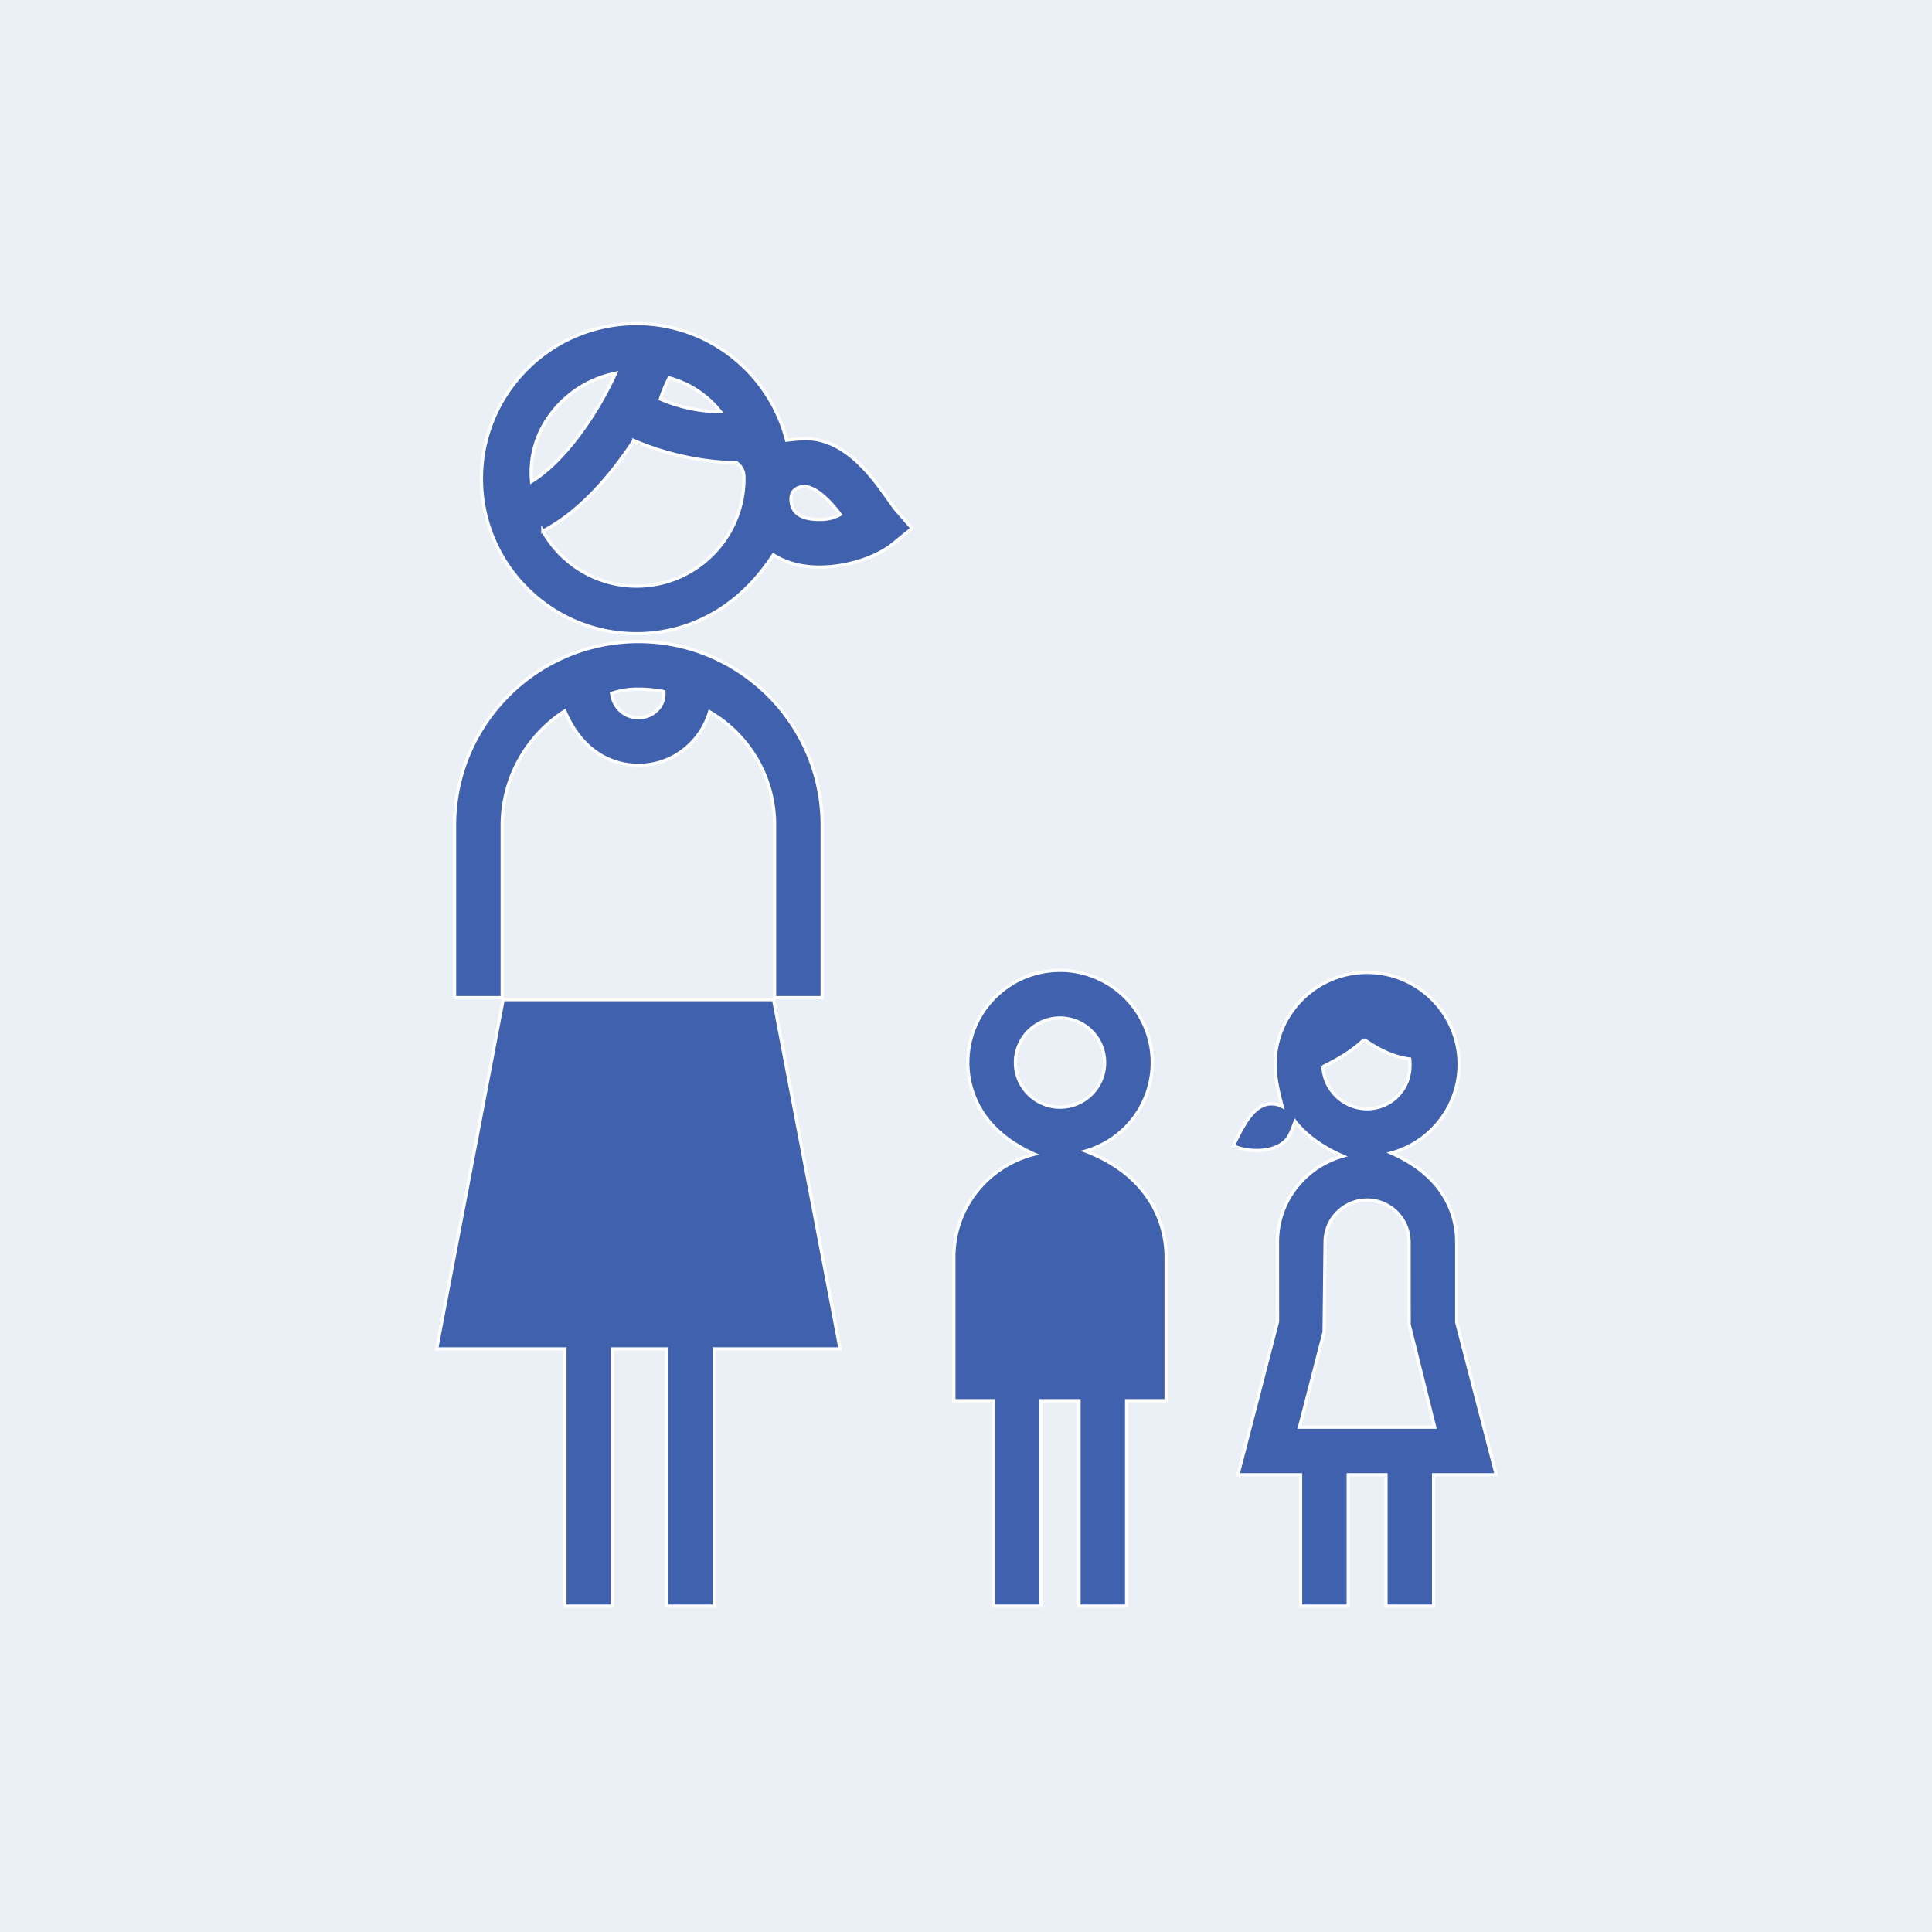 <?xml version="1.0" encoding="UTF-8"?>
<svg preserveAspectRatio="xMidYMid slice" viewBox="0 0 120 120" xmlns="http://www.w3.org/2000/svg" width="1px" height="1px">
  <g fill="none" fill-rule="evenodd">
    <path fill="#EBEFF6" d="M0 0h120v120H0z"></path>
    <path fill="#4061AE" fill-rule="nonzero" stroke="#FFF" stroke-width=".2" d="M65.84 60.27c1.58 0 3.011.643 4.048 1.68a5.71 5.71 0 01.53 7.482 5.752 5.752 0 01-2.998 2.065c1.455.554 2.72 1.395 3.614 2.537a6.53 6.53 0 011.388 3.743l.007.303v8.919h-2.453V99.76H67.02V87h-2.364V99.76h-2.957V87h-2.452V78.08c0-1.526.522-2.93 1.397-4.047a6.62 6.62 0 013.611-2.342c-1.206-.542-2.253-1.279-2.993-2.26a5.71 5.71 0 01.53-7.482 5.71 5.71 0 014.049-1.678zm0 2.96c-.764 0-1.457.31-1.958.81A2.76 2.76 0 0063.07 66c0 .764.31 1.456.812 1.958a2.763 2.763 0 001.959.812c.763 0 1.456-.31 1.957-.812a2.761 2.761 0 00.812-1.958c0-.764-.31-1.456-.812-1.958a2.761 2.761 0 00-1.957-.812zm19.074-2.833c1.574 0 3.002.64 4.037 1.674a5.693 5.693 0 01.504 7.495 5.739 5.739 0 01-3.044 2.05c1.185.526 2.214 1.239 2.94 2.192a5.477 5.477 0 011.12 3.048l.007.287v4.987l2.456 9.47h-3.891v8.16h-2.956V91.6H83.74v8.16h-2.957V91.6h-3.892l2.459-9.507-.004-4.95c0-1.255.42-2.409 1.127-3.335a5.623 5.623 0 012.942-2c-1.19-.516-2.224-1.213-2.971-2.152-.177.454-.277.768-.45 1.014-.195.28-.482.473-.81.598-.851.324-1.979.197-2.583-.103.446-.892.798-1.61 1.285-2.094.31-.306.674-.52 1.106-.506.271.008.48.072.649.163-.23-.885-.442-1.727-.442-2.62 0-1.575.641-3.002 1.676-4.036a5.697 5.697 0 014.038-1.675zm-.003 14.138a2.6 2.6 0 00-1.843.765 2.602 2.602 0 00-.765 1.845h0l-.062 5.6-1.528 5.9h8.398l-1.586-6.385-.004-5.116-.007-.194a2.603 2.603 0 00-.758-1.65 2.602 2.602 0 00-1.845-.765zm-.183-9.97c-.813.787-1.771 1.292-2.557 1.688a2.76 2.76 0 00.854 1.856 2.729 2.729 0 001.889.757c.774 0 1.474-.32 1.972-.868.48-.525.772-1.26.673-2.22-1.059-.135-1.988-.628-2.831-1.213zm-36.68-2.477l4.13 21.695h-7.822V99.76H41.4V83.783h-3.357V99.76h-2.956V83.783h-7.966l4.13-21.695h16.797zm-8.398-22.24c3.148 0 6.002 1.28 8.07 3.347a11.378 11.378 0 013.342 7.72l.005.348v10.703h-2.955V51.263l-.005-.297a8.088 8.088 0 00-4.033-6.753 4.683 4.683 0 01-1.672 2.406 4.558 4.558 0 01-2.75.918 4.554 4.554 0 01-2.75-.918c-.789-.594-1.383-1.436-1.822-2.463-2.335 1.507-3.888 4.127-3.888 7.107h0v10.703h-2.957V51.263c0-3.147 1.28-6 3.347-8.067a11.38 11.38 0 018.068-3.348zm0 2.955c-.54 0-1.067.057-1.66.263.042.427.242.808.541 1.081a1.657 1.657 0 002.242 0c.3-.273.5-.654.461-1.19a8.415 8.415 0 00-1.583-.154zM39.535 20.1c2.217 0 4.258.754 5.885 2.018a9.67 9.67 0 013.435 5.225c.705-.077.939-.098 1.169-.098 2.495 0 4.177 2.4 5.186 3.824.172.243.29.41.385.53l.055.068.996 1.15-1.182.962c-1.062.865-2.897 1.444-4.564 1.444-1.136 0-2.1-.274-2.867-.76-.987 1.512-2.21 2.746-3.68 3.601a9.546 9.546 0 01-4.818 1.297 9.601 9.601 0 01-6.807-2.824 9.601 9.601 0 01-2.824-6.807 9.6 9.6 0 012.824-6.806 9.602 9.602 0 016.807-2.824zm-.165 7.262c-1.427 2.168-3.345 4.42-5.655 5.627a6.734 6.734 0 002.457 2.503 6.654 6.654 0 008.082-1.044 6.654 6.654 0 001.956-4.718c0-.337-.035-.663-.469-.998-2.206 0-4.605-.595-6.371-1.37zm10.513 2.851c-.18.035-.448.094-.61.306-.107.14-.173.347-.129.667.031.199.093.564.515.817.252.151.638.263 1.24.263.435 0 .857-.06 1.295-.312-.638-.827-1.506-1.755-2.31-1.74zm-11.644-7.029a6.639 6.639 0 00-3.873 2.341c-.94 1.162-1.504 2.653-1.35 4.383 1.967-1.202 3.972-3.998 5.223-6.724zm3.32.284c-.165.345-.357.735-.542 1.317.863.378 2.219.79 3.724.778a6.057 6.057 0 00-3.182-2.095z"></path>
  </g>
</svg>
